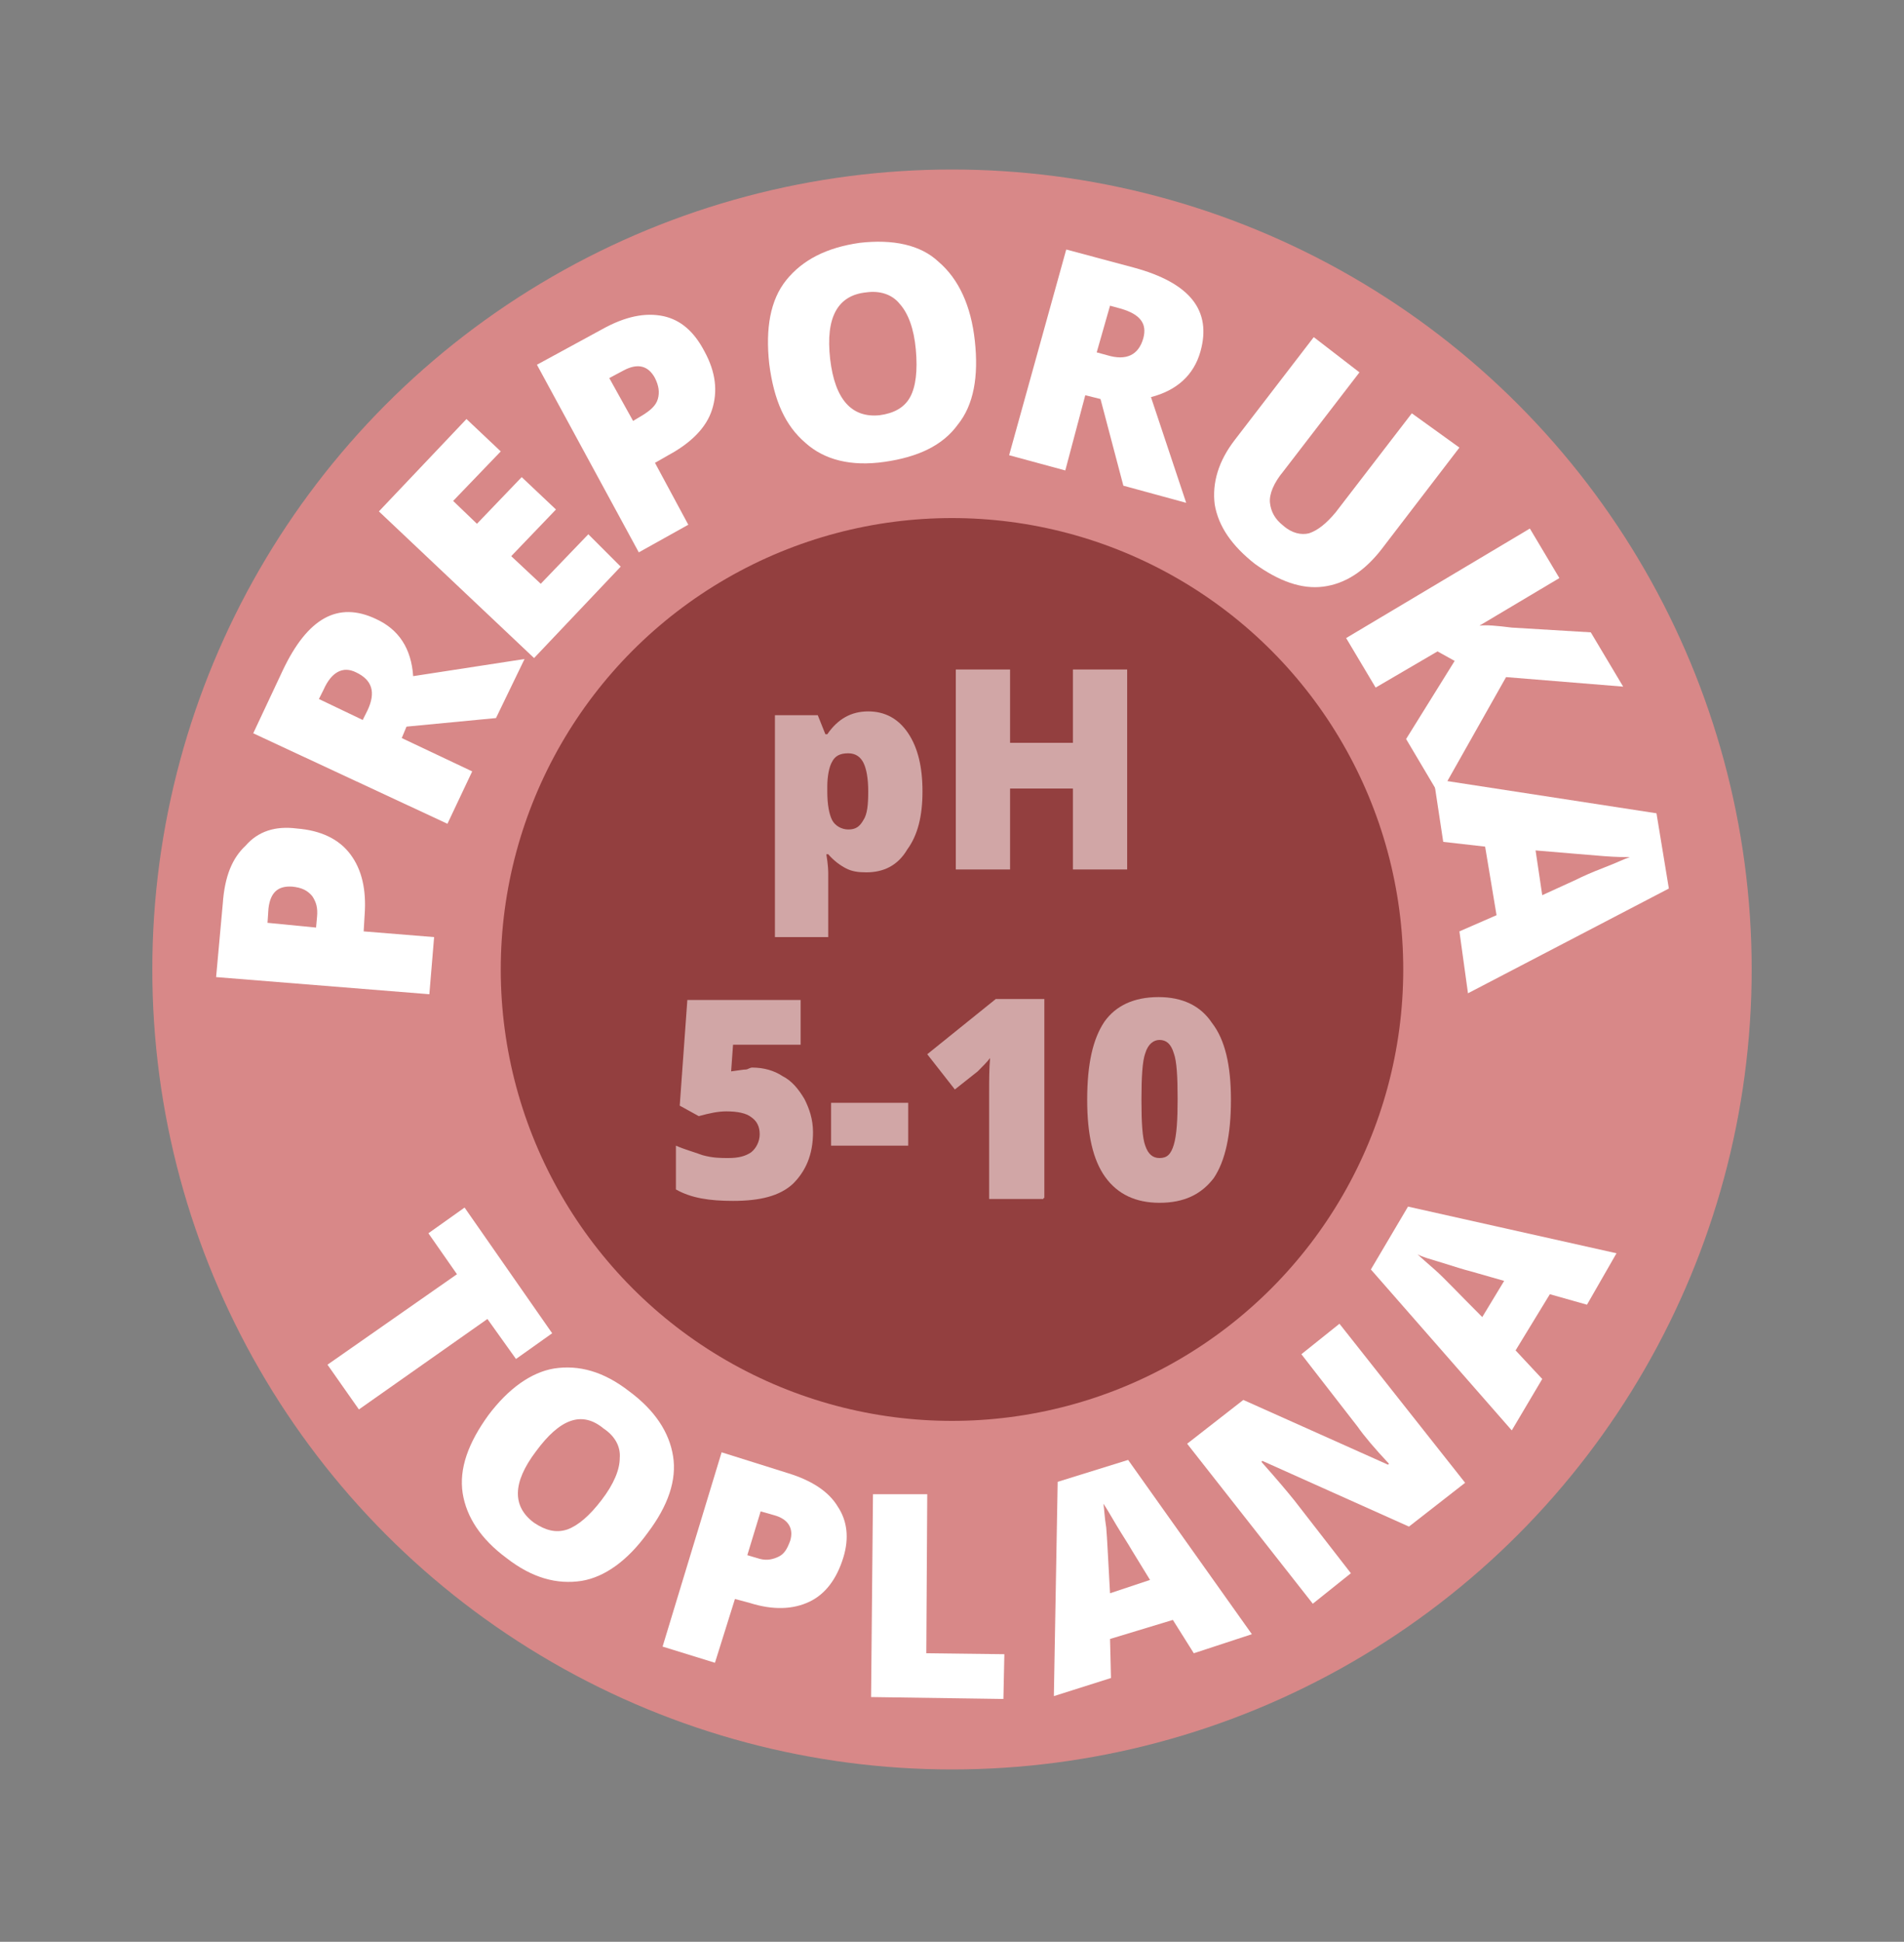 <?xml version="1.0" encoding="utf-8"?>
<!-- Generator: Adobe Illustrator 21.0.2, SVG Export Plug-In . SVG Version: 6.00 Build 0)  -->
<svg version="1.1" id="Layer_1" xmlns="http://www.w3.org/2000/svg" xmlns:xlink="http://www.w3.org/1999/xlink" x="0px" y="0px"
	 viewBox="0 0 200 203.9" style="enable-background:new 0 0 200 203.9;" xml:space="preserve">
<rect x="0" y="0" width="200" height="203.9" fill="#808080" stroke="none"/>
<style type="text/css">
	.st0{fill:#D88888;}
	.st1{fill:#FFFFFF;}
	.st2{fill:#3F3F3F;}
	.st3{fill:#933F3F;}
	.st4{fill:#D1A6A6;}
</style>
<circle class="st0" cx="100" cy="101.8" r="84"/>
<g>
	<path class="st1" d="M31.2,87c2.5,0.2,4.4,1.1,5.6,2.7s1.7,3.7,1.5,6.4l-0.1,1.7l7.4,0.6l-0.5,6l-22.4-1.8l0.7-7.7
		c0.2-2.9,1-4.8,2.4-6.1C27.1,87.3,28.9,86.7,31.2,87z M33.2,97.4l0.1-1.1c0.1-1-0.1-1.6-0.5-2.2c-0.5-0.6-1.1-0.9-2.1-1
		c-1.5-0.1-2.3,0.6-2.5,2.3l-0.1,1.5L33.2,97.4z"/>
	<path class="st1" d="M42.2,77.5l7.4,3.5l-2.6,5.5L26.6,77l3.1-6.6c2.6-5.5,5.8-7.3,9.8-5.4c2.4,1.1,3.7,3.1,3.9,6l11.7-1.8l-3,6.2
		l-9.4,0.9L42.2,77.5z M38.1,75.6l0.5-1c0.9-1.9,0.5-3.2-1.2-4c-1.4-0.7-2.6,0-3.4,1.8l-0.5,1L38.1,75.6z"/>
	<path class="st1" d="M65.2,59.5l-9.1,9.6L39.8,53.7L49,44l3.6,3.4l-5,5.2l2.5,2.4l4.7-4.9l3.6,3.4l-4.7,4.9l3.1,2.9l5-5.2
		L65.2,59.5z"/>
	<path class="st1" d="M74,36.9c1.2,2.2,1.4,4.2,0.8,6.1c-0.6,1.9-2.2,3.5-4.6,4.8l-1.4,0.8l3.5,6.5L67.1,58L56.4,38.3l6.8-3.7
		c2.5-1.4,4.6-1.8,6.5-1.4C71.5,33.6,72.9,34.8,74,36.9z M66.5,44.2l1-0.6c0.8-0.5,1.4-1,1.6-1.7c0.2-0.7,0.1-1.4-0.3-2.2
		c-0.7-1.3-1.8-1.6-3.3-0.8L64,39.7L66.5,44.2z"/>
	<path class="st1" d="M102.4,35.8c0.4,3.7-0.1,6.7-1.8,8.8c-1.6,2.2-4.2,3.4-7.7,3.9s-6.3-0.2-8.3-2c-2.1-1.8-3.3-4.4-3.8-8.3
		c-0.4-3.7,0.1-6.7,1.8-8.8s4.2-3.4,7.7-3.9c3.5-0.4,6.4,0.2,8.3,2C100.7,29.3,102,32.1,102.4,35.8z M87.2,37.7
		c0.5,4.3,2.3,6.2,5.2,5.9c1.5-0.2,2.6-0.8,3.2-1.9c0.6-1.1,0.8-2.8,0.6-5c-0.2-2.2-0.8-3.8-1.7-4.8c-0.8-1-2.1-1.4-3.5-1.2
		C88,31,86.7,33.3,87.2,37.7z"/>
	<path class="st1" d="M114,41.5l-2.1,7.9l-5.9-1.6l6-21.6l7.1,1.9c5.9,1.6,8.2,4.5,7,8.8c-0.7,2.5-2.5,4.1-5.2,4.8l3.7,11.1
		l-6.6-1.8l-2.4-9.1L114,41.5z M115.2,37l1.1,0.3c2,0.6,3.3,0,3.8-1.8c0.4-1.5-0.3-2.5-2.4-3.1l-1.1-0.3L115.2,37z"/>
	<path class="st1" d="M153.3,47l-8.2,10.7c-1.8,2.3-3.8,3.6-6.1,3.9s-4.7-0.6-7.2-2.4c-2.4-1.9-3.8-3.9-4.2-6.2
		c-0.3-2.3,0.4-4.6,2.1-6.8l8.3-10.8l4.8,3.7l-8,10.4c-1,1.2-1.5,2.4-1.4,3.3s0.5,1.7,1.4,2.4c0.9,0.8,1.9,1,2.7,0.8
		c0.9-0.3,1.8-1,2.8-2.2l8-10.4L153.3,47z"/>
	<path class="st1" d="M151.2,83.5l-3.5-5.9l5.1-8.2l-1.8-1l-6.5,3.8l-3.1-5.2l19.3-11.5l3.1,5.2l-8.4,5c0.7-0.1,1.8,0,3.4,0.2
		l8.3,0.5l3.4,5.7l-12.3-1L151.2,83.5z"/>
	<path class="st1" d="M153.3,97.8l3.9-1.7l-1.2-7.2l-4.4-0.5l-1-6.6l23.4,3.6l1.3,7.9l-21.1,11L153.3,97.8z M162,94l3.5-1.6
		c0.8-0.4,1.7-0.8,3-1.3s2.1-0.9,2.7-1.1c-0.6,0-1.4,0-2.7-0.1s-3.6-0.3-7.2-0.6L162,94z"/>
</g>
<g>
	<path class="st1" d="M37.7,148l-3.3-4.7l13.6-9.5l-3-4.3l3.8-2.7L58,140l-3.8,2.7l-3-4.2L37.7,148z"/>
	<path class="st1" d="M68,161c-2.1,2.9-4.5,4.6-6.9,5c-2.6,0.4-5.2-0.3-7.9-2.4c-2.7-2-4.2-4.3-4.6-6.8c-0.4-2.6,0.6-5.3,2.7-8.2
		c2.1-2.8,4.5-4.5,6.9-4.9c2.6-0.4,5.2,0.3,7.9,2.4c2.7,2,4.2,4.3,4.6,6.8C71.1,155.4,70.2,158.1,68,161z M56.3,152.4
		c-2.5,3.3-2.5,5.8-0.2,7.5c1.2,0.8,2.3,1.1,3.5,0.7c1.1-0.4,2.3-1.4,3.6-3.1c1.3-1.7,1.9-3.2,1.9-4.4c0.1-1.2-0.5-2.3-1.7-3.1
		C61.1,148.1,58.8,149,56.3,152.4z"/>
	<path class="st1" d="M88.6,163.5c-0.7,2.3-1.9,3.9-3.6,4.7c-1.7,0.8-3.8,0.9-6.3,0.1l-1.5-0.4l-2.1,6.7l-5.5-1.7l6.2-20.4l7,2.2
		c2.6,0.8,4.3,2,5.2,3.5C89,159.7,89.2,161.5,88.6,163.5z M78.5,163.3l1,0.3c0.9,0.3,1.5,0.2,2.2-0.1c0.7-0.3,1-0.9,1.3-1.7
		c0.4-1.3-0.2-2.3-1.7-2.7l-1.4-0.4L78.5,163.3z"/>
	<path class="st1" d="M91.5,178.2l0.2-21.3l5.7,0l-0.1,16.7l8.2,0.1l-0.1,4.7L91.5,178.2z"/>
	<path class="st1" d="M125.4,173.6l-2.2-3.5l-6.6,2l0.1,4.1l-6,1.9l0.4-22.5l7.4-2.3l13,18.3L125.4,173.6z M120.8,165.9l-1.9-3.1
		c-0.4-0.7-1-1.6-1.6-2.6c-0.6-1-1.1-1.9-1.4-2.3c0.1,0.5,0.1,1.3,0.3,2.5c0.1,1.1,0.2,3.4,0.4,6.9L120.8,165.9z"/>
	<path class="st1" d="M153.9,155.7l-5.9,4.6l-15.4-6.9l-0.1,0.1c1.6,1.8,2.7,3.1,3.5,4.1l5.9,7.6l-4,3.2l-13.2-16.8l5.9-4.6
		l15.2,6.8l0.1-0.1c-1.5-1.6-2.6-2.9-3.3-3.9l-5.9-7.6l4-3.2L153.9,155.7z"/>
	<path class="st1" d="M166.7,137l-3.9-1.1l-3.6,5.9l2.8,3l-3.2,5.4L144,133.3l3.9-6.6l21.9,4.9L166.7,137z M158,134.5l-3.5-1
		c-0.8-0.2-1.7-0.5-3-0.9s-2.1-0.6-2.6-0.9c0.4,0.4,1,0.9,1.9,1.7c0.9,0.8,2.4,2.4,4.9,4.9L158,134.5z"/>
</g>
<circle class="st2" cx="100" cy="101.8" r="44.8"/>
<circle class="st3" cx="100" cy="101.8" r="47.4"/>
<g>
	<path class="st4" d="M91,91.6c-0.9,0-1.5-0.1-2.1-0.4s-1.3-0.8-1.9-1.5h-0.2c0.2,1.2,0.2,1.8,0.2,2.1v6.6h-5.6V75.1h4.5l0.8,2h0.2
		c1.1-1.6,2.5-2.4,4.3-2.4s3.2,0.8,4.2,2.3s1.5,3.5,1.5,6.1c0,2.6-0.5,4.6-1.6,6.1C94.3,90.9,92.8,91.6,91,91.6z M89.1,79.1
		c-0.9,0-1.4,0.3-1.7,0.9c-0.3,0.5-0.5,1.5-0.5,2.6v0.5c0,1.4,0.2,2.4,0.5,3c0.3,0.6,1,1,1.7,1c0.8,0,1.2-0.3,1.6-1
		c0.4-0.6,0.5-1.6,0.5-3s-0.2-2.4-0.5-3C90.4,79.5,89.9,79.1,89.1,79.1z"/>
	<path class="st4" d="M118.4,91.3h-5.7v-8.5h-6.6v8.5h-5.7v-21h5.7v7.7h6.6v-7.7h5.7V91.3z"/>
</g>
<g>
	<path class="st4" d="M79,112.1c1.2,0,2.3,0.3,3.2,0.9c1,0.5,1.7,1.4,2.3,2.4c0.5,1,0.9,2.1,0.9,3.5c0,2.4-0.8,4.1-2.1,5.4
		c-1.4,1.3-3.5,1.8-6.3,1.8c-2.5,0-4.4-0.3-6-1.2v-4.6c0.9,0.4,1.7,0.6,2.8,1c1.1,0.3,1.9,0.3,2.7,0.3c1.1,0,1.8-0.2,2.4-0.6
		c0.5-0.4,0.9-1.1,0.9-1.9c0-0.8-0.3-1.4-0.9-1.8c-0.5-0.4-1.4-0.6-2.6-0.6c-0.9,0-1.8,0.2-2.9,0.5l-2-1.1l0.8-11.1h11.9v4.7h-7.1
		l-0.2,2.8c0.8-0.1,1.3-0.2,1.6-0.2C78.5,112.3,78.8,112.1,79,112.1z"/>
	<path class="st4" d="M87.3,120.3v-4.5h8.1v4.5H87.3z"/>
	<path class="st4" d="M109.6,125.9h-5.7v-11.1c0-1.4,0-2.6,0.1-3.7c-0.3,0.4-0.8,0.9-1.3,1.4l-2.4,1.9l-2.9-3.7l7.2-5.8h5.1v20.9
		H109.6z"/>
	<path class="st4" d="M129.3,115.5c0,3.7-0.6,6.4-1.8,8.2c-1.3,1.7-3.1,2.6-5.7,2.6c-2.5,0-4.4-0.9-5.7-2.7
		c-1.3-1.8-1.9-4.5-1.9-8.1c0-3.8,0.6-6.4,1.8-8.2c1.2-1.7,3.1-2.6,5.7-2.6c2.5,0,4.4,0.9,5.6,2.7
		C128.7,109.2,129.3,111.9,129.3,115.5z M119.9,115.5c0,2.4,0.1,4,0.4,4.8c0.3,0.9,0.8,1.3,1.5,1.3c0.8,0,1.2-0.4,1.5-1.4
		c0.3-1,0.4-2.6,0.4-4.8c0-2.4-0.1-4-0.4-4.8c-0.3-1-0.8-1.4-1.5-1.4c-0.6,0-1.2,0.4-1.5,1.4C120,111.4,119.9,113.1,119.9,115.5z"/>
</g>
</svg>
